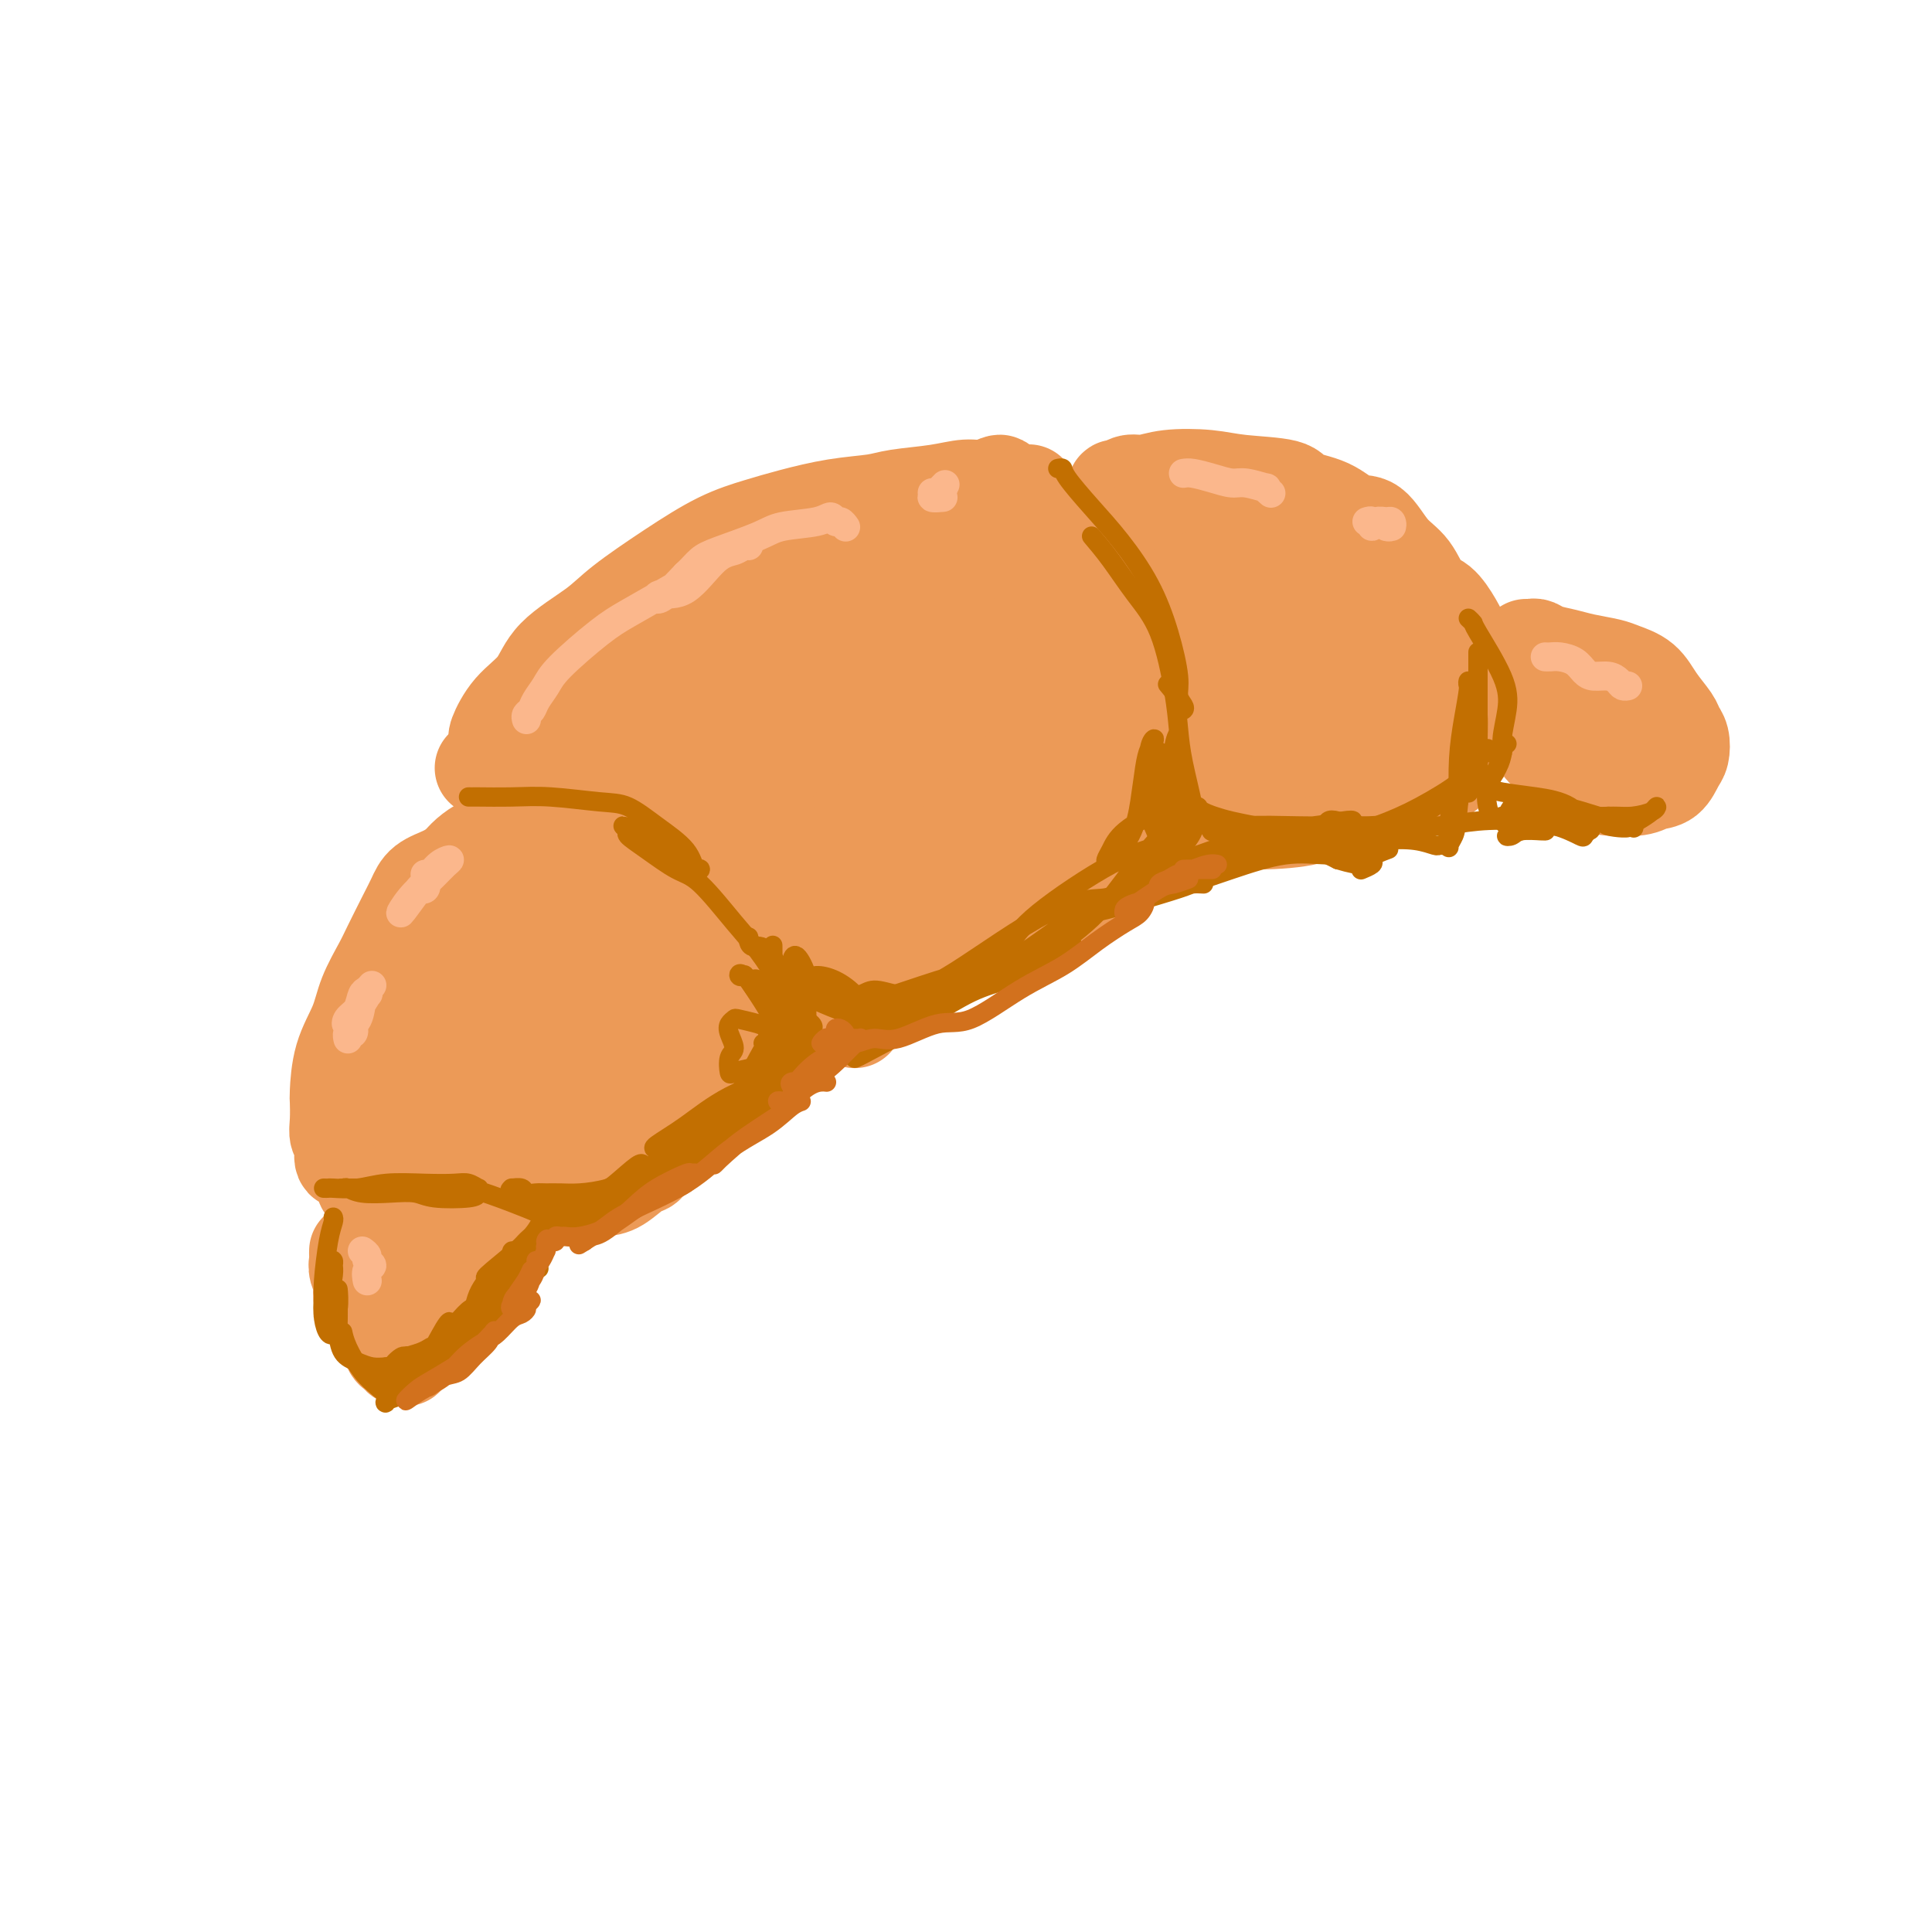 <svg viewBox='0 0 400 400' version='1.1' xmlns='http://www.w3.org/2000/svg' xmlns:xlink='http://www.w3.org/1999/xlink'><g fill='none' stroke='rgb(236,154,87)' stroke-width='20' stroke-linecap='round' stroke-linejoin='round'><path d='M105,155c-0.305,-0.454 -0.611,-0.907 -1,-1c-0.389,-0.093 -0.862,0.175 -1,0c-0.138,-0.175 0.058,-0.793 0,-1c-0.058,-0.207 -0.371,-0.004 0,-1c0.371,-0.996 1.427,-3.190 3,-5c1.573,-1.810 3.662,-3.234 5,-5c1.338,-1.766 1.923,-3.873 4,-6c2.077,-2.127 5.646,-4.275 8,-6c2.354,-1.725 3.494,-3.028 6,-5c2.506,-1.972 6.379,-4.612 10,-7c3.621,-2.388 6.990,-4.524 10,-6c3.010,-1.476 5.663,-2.294 8,-3c2.337,-0.706 4.360,-1.302 7,-2c2.640,-0.698 5.896,-1.498 9,-2c3.104,-0.502 6.055,-0.708 8,-1c1.945,-0.292 2.882,-0.672 5,-1c2.118,-0.328 5.415,-0.606 8,-1c2.585,-0.394 4.458,-0.904 6,-1c1.542,-0.096 2.754,0.222 4,0c1.246,-0.222 2.528,-0.983 3,-1c0.472,-0.017 0.135,0.709 0,1c-0.135,0.291 -0.067,0.145 0,0'/><path d='M100,159c0.120,0.056 0.239,0.111 1,0c0.761,-0.111 2.162,-0.390 4,0c1.838,0.390 4.112,1.449 6,3c1.888,1.551 3.391,3.593 6,5c2.609,1.407 6.324,2.180 9,4c2.676,1.820 4.314,4.688 7,7c2.686,2.312 6.421,4.068 9,6c2.579,1.932 4.004,4.041 7,6c2.996,1.959 7.565,3.768 10,5c2.435,1.232 2.737,1.885 4,3c1.263,1.115 3.488,2.691 5,4c1.512,1.309 2.313,2.351 3,3c0.687,0.649 1.262,0.906 2,1c0.738,0.094 1.639,0.027 2,0c0.361,-0.027 0.180,-0.013 0,0'/><path d='M213,102c0.331,1.074 0.661,2.148 1,3c0.339,0.852 0.685,1.483 1,3c0.315,1.517 0.599,3.920 1,6c0.401,2.080 0.920,3.838 1,7c0.080,3.162 -0.278,7.727 0,11c0.278,3.273 1.191,5.255 2,8c0.809,2.745 1.513,6.255 2,9c0.487,2.745 0.757,4.727 1,7c0.243,2.273 0.457,4.837 1,7c0.543,2.163 1.413,3.927 2,6c0.587,2.073 0.890,4.457 1,6c0.110,1.543 0.025,2.246 0,3c-0.025,0.754 0.008,1.560 0,2c-0.008,0.440 -0.056,0.513 0,1c0.056,0.487 0.218,1.388 0,2c-0.218,0.612 -0.815,0.936 -1,1c-0.185,0.064 0.043,-0.133 0,0c-0.043,0.133 -0.358,0.597 -1,1c-0.642,0.403 -1.610,0.745 -2,1c-0.390,0.255 -0.200,0.424 -1,1c-0.800,0.576 -2.590,1.561 -4,2c-1.410,0.439 -2.440,0.334 -4,1c-1.560,0.666 -3.651,2.102 -6,3c-2.349,0.898 -4.957,1.256 -7,2c-2.043,0.744 -3.522,1.872 -5,3'/><path d='M195,198c-4.973,2.096 -6.404,2.835 -8,4c-1.596,1.165 -3.356,2.757 -5,4c-1.644,1.243 -3.173,2.137 -4,3c-0.827,0.863 -0.954,1.694 -1,2c-0.046,0.306 -0.013,0.087 0,0c0.013,-0.087 0.007,-0.044 0,0'/><path d='M108,175c-0.277,0.003 -0.553,0.007 -1,0c-0.447,-0.007 -1.064,-0.024 -2,0c-0.936,0.024 -2.192,0.090 -3,0c-0.808,-0.090 -1.168,-0.334 -2,0c-0.832,0.334 -2.134,1.247 -3,2c-0.866,0.753 -1.295,1.346 -2,2c-0.705,0.654 -1.688,1.368 -3,2c-1.312,0.632 -2.955,1.181 -4,2c-1.045,0.819 -1.491,1.908 -2,3c-0.509,1.092 -1.080,2.187 -2,4c-0.920,1.813 -2.190,4.344 -3,6c-0.810,1.656 -1.159,2.437 -2,4c-0.841,1.563 -2.173,3.908 -3,6c-0.827,2.092 -1.150,3.932 -2,6c-0.850,2.068 -2.229,4.364 -3,7c-0.771,2.636 -0.934,5.611 -1,7c-0.066,1.389 -0.033,1.192 0,2c0.033,0.808 0.067,2.620 0,4c-0.067,1.380 -0.235,2.327 0,3c0.235,0.673 0.873,1.073 1,2c0.127,0.927 -0.256,2.381 0,3c0.256,0.619 1.151,0.403 2,1c0.849,0.597 1.652,2.007 2,3c0.348,0.993 0.242,1.569 1,2c0.758,0.431 2.379,0.715 4,1'/><path d='M80,247c2.490,2.251 3.717,1.879 6,2c2.283,0.121 5.624,0.736 8,1c2.376,0.264 3.787,0.176 6,0c2.213,-0.176 5.228,-0.440 7,-1c1.772,-0.560 2.303,-1.415 4,-2c1.697,-0.585 4.562,-0.900 7,-1c2.438,-0.100 4.448,0.016 6,0c1.552,-0.016 2.645,-0.163 4,-1c1.355,-0.837 2.971,-2.364 4,-3c1.029,-0.636 1.472,-0.382 2,-1c0.528,-0.618 1.142,-2.107 2,-3c0.858,-0.893 1.960,-1.191 3,-2c1.040,-0.809 2.019,-2.128 3,-3c0.981,-0.872 1.965,-1.295 3,-2c1.035,-0.705 2.120,-1.692 4,-3c1.880,-1.308 4.556,-2.938 6,-4c1.444,-1.062 1.658,-1.555 2,-2c0.342,-0.445 0.812,-0.841 1,-1c0.188,-0.159 0.094,-0.079 0,0'/><path d='M231,102c-0.070,-0.455 -0.140,-0.910 0,-1c0.140,-0.090 0.490,0.185 1,0c0.510,-0.185 1.180,-0.831 2,-1c0.820,-0.169 1.789,0.139 3,0c1.211,-0.139 2.663,-0.724 5,-1c2.337,-0.276 5.559,-0.241 8,0c2.441,0.241 4.102,0.689 7,1c2.898,0.311 7.033,0.485 9,1c1.967,0.515 1.764,1.369 3,2c1.236,0.631 3.909,1.037 6,2c2.091,0.963 3.599,2.482 5,3c1.401,0.518 2.696,0.034 4,1c1.304,0.966 2.618,3.381 4,5c1.382,1.619 2.831,2.441 4,4c1.169,1.559 2.057,3.855 3,5c0.943,1.145 1.940,1.138 3,2c1.060,0.862 2.184,2.594 3,4c0.816,1.406 1.325,2.488 2,4c0.675,1.512 1.517,3.454 2,5c0.483,1.546 0.608,2.695 1,4c0.392,1.305 1.053,2.764 1,4c-0.053,1.236 -0.818,2.249 -1,3c-0.182,0.751 0.220,1.241 0,2c-0.220,0.759 -1.063,1.788 -2,3c-0.937,1.212 -1.969,2.606 -3,4'/><path d='M301,158c-1.581,2.438 -2.535,2.532 -4,3c-1.465,0.468 -3.443,1.309 -5,2c-1.557,0.691 -2.695,1.233 -4,2c-1.305,0.767 -2.779,1.759 -5,2c-2.221,0.241 -5.189,-0.269 -7,0c-1.811,0.269 -2.466,1.316 -5,2c-2.534,0.684 -6.946,1.003 -10,1c-3.054,-0.003 -4.749,-0.330 -7,0c-2.251,0.330 -5.057,1.315 -7,2c-1.943,0.685 -3.023,1.069 -5,2c-1.977,0.931 -4.851,2.409 -6,3c-1.149,0.591 -0.575,0.296 0,0'/><path d='M74,259c-0.010,0.350 -0.019,0.699 0,1c0.019,0.301 0.067,0.553 0,1c-0.067,0.447 -0.250,1.087 0,2c0.250,0.913 0.931,2.097 1,3c0.069,0.903 -0.476,1.523 0,3c0.476,1.477 1.973,3.811 3,5c1.027,1.189 1.586,1.232 2,2c0.414,0.768 0.684,2.260 1,3c0.316,0.740 0.678,0.729 1,1c0.322,0.271 0.603,0.825 1,1c0.397,0.175 0.912,-0.030 1,0c0.088,0.030 -0.249,0.293 0,0c0.249,-0.293 1.083,-1.143 2,-2c0.917,-0.857 1.916,-1.722 3,-3c1.084,-1.278 2.252,-2.970 3,-4c0.748,-1.030 1.077,-1.400 2,-2c0.923,-0.600 2.441,-1.431 3,-2c0.559,-0.569 0.160,-0.877 0,-1c-0.160,-0.123 -0.080,-0.062 0,0'/><path d='M316,134c0.344,0.024 0.687,0.048 1,0c0.313,-0.048 0.594,-0.167 1,0c0.406,0.167 0.936,0.622 2,1c1.064,0.378 2.662,0.680 4,1c1.338,0.320 2.416,0.657 4,1c1.584,0.343 3.675,0.690 5,1c1.325,0.310 1.885,0.583 3,1c1.115,0.417 2.786,0.978 4,2c1.214,1.022 1.972,2.504 3,4c1.028,1.496 2.326,3.004 3,4c0.674,0.996 0.726,1.479 1,2c0.274,0.521 0.772,1.081 1,2c0.228,0.919 0.188,2.197 0,3c-0.188,0.803 -0.524,1.130 -1,2c-0.476,0.870 -1.091,2.283 -2,3c-0.909,0.717 -2.111,0.738 -3,1c-0.889,0.262 -1.464,0.764 -3,1c-1.536,0.236 -4.033,0.207 -6,0c-1.967,-0.207 -3.403,-0.592 -5,-1c-1.597,-0.408 -3.353,-0.841 -4,-1c-0.647,-0.159 -0.185,-0.046 0,0c0.185,0.046 0.092,0.023 0,0'/><path d='M84,252c-0.002,2.081 -0.004,4.163 0,6c0.004,1.837 0.014,3.431 0,5c-0.014,1.569 -0.054,3.115 0,4c0.054,0.885 0.200,1.109 1,-1c0.800,-2.109 2.253,-6.550 4,-11c1.747,-4.450 3.789,-8.909 5,-12c1.211,-3.091 1.592,-4.814 2,-6c0.408,-1.186 0.842,-1.834 0,-1c-0.842,0.834 -2.962,3.151 -5,7c-2.038,3.849 -3.995,9.230 -5,13c-1.005,3.770 -1.059,5.930 -1,8c0.059,2.070 0.233,4.051 2,4c1.767,-0.051 5.129,-2.135 8,-6c2.871,-3.865 5.251,-9.510 8,-15c2.749,-5.490 5.866,-10.824 7,-16c1.134,-5.176 0.284,-10.194 -1,-13c-1.284,-2.806 -3.001,-3.399 -5,-2c-1.999,1.399 -4.280,4.789 -7,9c-2.720,4.211 -5.881,9.243 -8,14c-2.119,4.757 -3.198,9.239 -4,12c-0.802,2.761 -1.328,3.802 0,3c1.328,-0.802 4.512,-3.447 8,-10c3.488,-6.553 7.282,-17.015 10,-25c2.718,-7.985 4.359,-13.492 6,-19'/><path d='M109,200c2.834,-9.003 1.920,-9.510 1,-10c-0.920,-0.490 -1.846,-0.962 -4,0c-2.154,0.962 -5.536,3.360 -9,9c-3.464,5.640 -7.011,14.524 -9,20c-1.989,5.476 -2.421,7.545 -2,9c0.421,1.455 1.696,2.296 4,0c2.304,-2.296 5.638,-7.728 9,-13c3.362,-5.272 6.754,-10.382 9,-15c2.246,-4.618 3.348,-8.743 4,-12c0.652,-3.257 0.853,-5.647 -1,-6c-1.853,-0.353 -5.762,1.330 -9,5c-3.238,3.670 -5.805,9.326 -9,16c-3.195,6.674 -7.019,14.367 -9,19c-1.981,4.633 -2.118,6.206 -1,7c1.118,0.794 3.492,0.809 7,-2c3.508,-2.809 8.151,-8.443 13,-14c4.849,-5.557 9.906,-11.038 14,-16c4.094,-4.962 7.226,-9.403 9,-12c1.774,-2.597 2.190,-3.348 2,-4c-0.190,-0.652 -0.985,-1.204 -4,3c-3.015,4.204 -8.250,13.165 -12,21c-3.750,7.835 -6.015,14.543 -7,19c-0.985,4.457 -0.688,6.661 1,8c1.688,1.339 4.768,1.811 8,0c3.232,-1.811 6.616,-5.906 10,-10'/><path d='M124,222c3.558,-5.122 7.454,-12.926 10,-18c2.546,-5.074 3.744,-7.416 4,-9c0.256,-1.584 -0.429,-2.409 -2,-2c-1.571,0.409 -4.027,2.054 -7,6c-2.973,3.946 -6.464,10.194 -9,15c-2.536,4.806 -4.119,8.171 -4,11c0.119,2.829 1.938,5.121 4,6c2.062,0.879 4.366,0.345 8,-2c3.634,-2.345 8.596,-6.499 12,-11c3.404,-4.501 5.248,-9.347 6,-12c0.752,-2.653 0.410,-3.113 0,-4c-0.410,-0.887 -0.889,-2.200 -4,0c-3.111,2.200 -8.853,7.913 -12,13c-3.147,5.087 -3.699,9.549 -4,12c-0.301,2.451 -0.353,2.890 0,3c0.353,0.110 1.109,-0.108 4,-2c2.891,-1.892 7.915,-5.459 12,-10c4.085,-4.541 7.229,-10.055 9,-13c1.771,-2.945 2.167,-3.319 2,-4c-0.167,-0.681 -0.899,-1.667 -3,1c-2.101,2.667 -5.571,8.988 -8,14c-2.429,5.012 -3.816,8.715 -5,11c-1.184,2.285 -2.165,3.154 -1,2c1.165,-1.154 4.476,-4.330 8,-9c3.524,-4.670 7.262,-10.835 11,-17'/><path d='M155,203c4.226,-6.807 5.792,-11.824 7,-17c1.208,-5.176 2.056,-10.511 2,-16c-0.056,-5.489 -1.018,-11.132 -3,-14c-1.982,-2.868 -4.983,-2.961 -9,-2c-4.017,0.961 -9.050,2.976 -15,8c-5.950,5.024 -12.818,13.058 -17,18c-4.182,4.942 -5.678,6.793 -7,8c-1.322,1.207 -2.470,1.770 -1,1c1.470,-0.770 5.556,-2.873 10,-7c4.444,-4.127 9.244,-10.279 15,-17c5.756,-6.721 12.466,-14.013 17,-20c4.534,-5.987 6.890,-10.670 8,-13c1.110,-2.330 0.974,-2.306 -2,-1c-2.974,1.306 -8.787,3.895 -15,8c-6.213,4.105 -12.826,9.726 -18,15c-5.174,5.274 -8.911,10.200 -11,13c-2.089,2.800 -2.532,3.473 -1,3c1.532,-0.473 5.038,-2.093 9,-5c3.962,-2.907 8.380,-7.103 14,-14c5.620,-6.897 12.441,-16.497 15,-20c2.559,-3.503 0.857,-0.908 0,-1c-0.857,-0.092 -0.869,-2.870 -4,-3c-3.131,-0.130 -9.381,2.388 -15,6c-5.619,3.612 -10.605,8.318 -14,12c-3.395,3.682 -5.197,6.341 -7,9'/><path d='M113,154c-3.610,4.064 -2.135,3.726 0,4c2.135,0.274 4.930,1.162 10,-1c5.070,-2.162 12.415,-7.373 19,-12c6.585,-4.627 12.411,-8.672 16,-12c3.589,-3.328 4.943,-5.941 6,-8c1.057,-2.059 1.817,-3.565 1,-5c-0.817,-1.435 -3.211,-2.797 -9,-1c-5.789,1.797 -14.973,6.755 -22,11c-7.027,4.245 -11.899,7.778 -15,11c-3.101,3.222 -4.432,6.134 -4,8c0.432,1.866 2.628,2.686 7,3c4.372,0.314 10.920,0.122 18,-2c7.080,-2.122 14.694,-6.176 22,-10c7.306,-3.824 14.306,-7.420 21,-12c6.694,-4.580 13.083,-10.144 16,-13c2.917,-2.856 2.364,-3.004 1,-3c-1.364,0.004 -3.538,0.162 -8,3c-4.462,2.838 -11.212,8.358 -18,15c-6.788,6.642 -13.613,14.408 -19,21c-5.387,6.592 -9.336,12.011 -11,16c-1.664,3.989 -1.043,6.550 2,7c3.043,0.450 8.506,-1.209 15,-4c6.494,-2.791 14.018,-6.713 21,-12c6.982,-5.287 13.424,-11.939 18,-17c4.576,-5.061 7.288,-8.530 10,-12'/><path d='M210,129c4.759,-5.837 2.656,-5.930 -1,-6c-3.656,-0.070 -8.864,-0.118 -15,3c-6.136,3.118 -13.198,9.400 -21,18c-7.802,8.600 -16.343,19.517 -22,27c-5.657,7.483 -8.430,11.532 -9,15c-0.570,3.468 1.061,6.355 5,7c3.939,0.645 10.184,-0.954 17,-5c6.816,-4.046 14.202,-10.540 22,-17c7.798,-6.460 16.007,-12.886 22,-18c5.993,-5.114 9.768,-8.917 12,-11c2.232,-2.083 2.920,-2.445 1,-2c-1.920,0.445 -6.448,1.696 -15,8c-8.552,6.304 -21.130,17.659 -29,25c-7.870,7.341 -11.033,10.666 -14,14c-2.967,3.334 -5.737,6.678 -5,8c0.737,1.322 4.982,0.624 10,-1c5.018,-1.624 10.808,-4.174 19,-9c8.192,-4.826 18.786,-11.927 25,-17c6.214,-5.073 8.048,-8.118 10,-10c1.952,-1.882 4.022,-2.603 1,-2c-3.022,0.603 -11.136,2.529 -19,7c-7.864,4.471 -15.479,11.487 -22,17c-6.521,5.513 -11.948,9.523 -15,12c-3.052,2.477 -3.729,3.422 -2,4c1.729,0.578 5.865,0.789 10,1'/><path d='M175,197c4.349,-1.147 10.222,-4.515 16,-8c5.778,-3.485 11.462,-7.086 17,-11c5.538,-3.914 10.932,-8.142 14,-11c3.068,-2.858 3.811,-4.347 2,-5c-1.811,-0.653 -6.175,-0.470 -11,2c-4.825,2.470 -10.113,7.226 -14,11c-3.887,3.774 -6.375,6.565 -8,8c-1.625,1.435 -2.387,1.512 -2,1c0.387,-0.512 1.924,-1.615 5,-5c3.076,-3.385 7.691,-9.053 14,-16c6.309,-6.947 14.311,-15.175 20,-21c5.689,-5.825 9.066,-9.249 11,-12c1.934,-2.751 2.427,-4.831 2,-6c-0.427,-1.169 -1.772,-1.429 -6,-1c-4.228,0.429 -11.337,1.548 -18,4c-6.663,2.452 -12.879,6.239 -16,8c-3.121,1.761 -3.147,1.497 -3,2c0.147,0.503 0.469,1.772 2,2c1.531,0.228 4.272,-0.586 8,-2c3.728,-1.414 8.442,-3.429 12,-6c3.558,-2.571 5.959,-5.697 8,-9c2.041,-3.303 3.722,-6.782 3,-9c-0.722,-2.218 -3.848,-3.174 -8,-3c-4.152,0.174 -9.329,1.478 -14,3c-4.671,1.522 -8.835,3.261 -13,5'/><path d='M196,118c-6.216,2.089 -8.256,3.313 -10,4c-1.744,0.687 -3.191,0.837 -4,1c-0.809,0.163 -0.981,0.337 -1,0c-0.019,-0.337 0.115,-1.186 1,-3c0.885,-1.814 2.521,-4.594 4,-6c1.479,-1.406 2.803,-1.440 3,-2c0.197,-0.560 -0.732,-1.648 -3,-2c-2.268,-0.352 -5.876,0.032 -8,1c-2.124,0.968 -2.764,2.521 -3,3c-0.236,0.479 -0.069,-0.117 2,0c2.069,0.117 6.040,0.945 11,1c4.960,0.055 10.908,-0.664 17,-1c6.092,-0.336 12.326,-0.289 19,0c6.674,0.289 13.787,0.820 19,1c5.213,0.180 8.528,0.010 10,0c1.472,-0.010 1.103,0.139 1,0c-0.103,-0.139 0.059,-0.566 -3,-1c-3.059,-0.434 -9.339,-0.876 -14,0c-4.661,0.876 -7.702,3.069 -10,5c-2.298,1.931 -3.853,3.601 -5,6c-1.147,2.399 -1.888,5.527 -1,8c0.888,2.473 3.403,4.292 7,5c3.597,0.708 8.276,0.306 13,-1c4.724,-1.306 9.493,-3.516 13,-6c3.507,-2.484 5.754,-5.242 8,-8'/><path d='M262,123c3.339,-3.221 1.186,-4.273 -1,-5c-2.186,-0.727 -4.405,-1.128 -8,0c-3.595,1.128 -8.564,3.783 -13,7c-4.436,3.217 -8.337,6.994 -11,11c-2.663,4.006 -4.088,8.242 -4,12c0.088,3.758 1.689,7.040 4,9c2.311,1.960 5.333,2.599 9,2c3.667,-0.599 7.980,-2.436 12,-5c4.020,-2.564 7.746,-5.857 10,-9c2.254,-3.143 3.034,-6.137 3,-9c-0.034,-2.863 -0.884,-5.595 -3,-6c-2.116,-0.405 -5.500,1.515 -9,4c-3.500,2.485 -7.116,5.533 -10,9c-2.884,3.467 -5.037,7.352 -6,10c-0.963,2.648 -0.738,4.058 0,5c0.738,0.942 1.988,1.416 5,1c3.012,-0.416 7.785,-1.723 13,-5c5.215,-3.277 10.873,-8.526 14,-12c3.127,-3.474 3.722,-5.174 4,-7c0.278,-1.826 0.237,-3.780 -2,-4c-2.237,-0.220 -6.671,1.292 -11,4c-4.329,2.708 -8.552,6.613 -11,10c-2.448,3.387 -3.121,6.258 -3,8c0.121,1.742 1.034,2.355 4,2c2.966,-0.355 7.983,-1.677 13,-3'/><path d='M261,152c4.649,-1.848 7.772,-5.967 11,-9c3.228,-3.033 6.561,-4.978 9,-7c2.439,-2.022 3.985,-4.120 3,-6c-0.985,-1.880 -4.502,-3.541 -8,-3c-3.498,0.541 -6.977,3.283 -10,6c-3.023,2.717 -5.589,5.409 -7,8c-1.411,2.591 -1.667,5.081 -1,7c0.667,1.919 2.258,3.267 4,4c1.742,0.733 3.633,0.851 7,-1c3.367,-1.851 8.208,-5.670 11,-9c2.792,-3.330 3.536,-6.170 4,-9c0.464,-2.830 0.649,-5.650 0,-8c-0.649,-2.350 -2.133,-4.230 -4,-5c-1.867,-0.770 -4.116,-0.431 -6,1c-1.884,1.431 -3.403,3.954 -5,6c-1.597,2.046 -3.272,3.613 -3,6c0.272,2.387 2.492,5.592 4,7c1.508,1.408 2.306,1.018 4,1c1.694,-0.018 4.284,0.337 6,0c1.716,-0.337 2.557,-1.365 3,-3c0.443,-1.635 0.486,-3.877 0,-6c-0.486,-2.123 -1.501,-4.126 -3,-5c-1.499,-0.874 -3.480,-0.620 -5,1c-1.520,1.620 -2.577,4.606 -3,7c-0.423,2.394 -0.211,4.197 0,6'/><path d='M272,141c-0.008,3.552 1.473,5.931 3,7c1.527,1.069 3.100,0.827 4,1c0.900,0.173 1.126,0.762 2,0c0.874,-0.762 2.396,-2.875 3,-5c0.604,-2.125 0.290,-4.263 -1,-7c-1.290,-2.737 -3.558,-6.073 -5,-8c-1.442,-1.927 -2.060,-2.444 -3,-3c-0.940,-0.556 -2.202,-1.151 -3,-1c-0.798,0.151 -1.131,1.048 0,3c1.131,1.952 3.724,4.958 6,7c2.276,2.042 4.233,3.120 6,4c1.767,0.880 3.345,1.563 5,2c1.655,0.437 3.389,0.628 4,1c0.611,0.372 0.101,0.926 0,1c-0.101,0.074 0.207,-0.332 0,0c-0.207,0.332 -0.929,1.404 -2,2c-1.071,0.596 -2.490,0.718 -3,1c-0.510,0.282 -0.112,0.723 0,1c0.112,0.277 -0.062,0.388 0,-1c0.062,-1.388 0.362,-4.275 1,-6c0.638,-1.725 1.616,-2.288 2,-3c0.384,-0.712 0.175,-1.572 0,-2c-0.175,-0.428 -0.316,-0.423 -1,0c-0.684,0.423 -1.910,1.264 -3,3c-1.090,1.736 -2.045,4.368 -3,7'/><path d='M284,145c-1.083,2.296 -0.292,4.037 0,5c0.292,0.963 0.083,1.149 0,1c-0.083,-0.149 -0.042,-0.633 0,-1c0.042,-0.367 0.084,-0.618 -1,-1c-1.084,-0.382 -3.295,-0.897 -5,-1c-1.705,-0.103 -2.904,0.204 -4,1c-1.096,0.796 -2.090,2.080 -3,3c-0.910,0.920 -1.738,1.475 -2,2c-0.262,0.525 0.042,1.020 1,1c0.958,-0.020 2.570,-0.557 5,-1c2.430,-0.443 5.677,-0.794 10,-2c4.323,-1.206 9.722,-3.267 14,-4c4.278,-0.733 7.435,-0.138 10,0c2.565,0.138 4.539,-0.180 6,0c1.461,0.180 2.409,0.859 3,1c0.591,0.141 0.824,-0.257 1,0c0.176,0.257 0.293,1.167 0,2c-0.293,0.833 -0.998,1.587 -1,2c-0.002,0.413 0.698,0.485 1,1c0.302,0.515 0.208,1.472 2,1c1.792,-0.472 5.472,-2.372 7,-3c1.528,-0.628 0.904,0.017 1,0c0.096,-0.017 0.910,-0.697 1,-1c0.090,-0.303 -0.546,-0.229 -1,0c-0.454,0.229 -0.727,0.615 -1,1'/><path d='M328,152c0.914,-0.255 -0.301,0.607 -1,1c-0.699,0.393 -0.882,0.316 -1,0c-0.118,-0.316 -0.173,-0.870 0,-1c0.173,-0.130 0.572,0.165 1,0c0.428,-0.165 0.885,-0.790 1,-1c0.115,-0.210 -0.114,-0.005 0,0c0.114,0.005 0.569,-0.191 1,0c0.431,0.191 0.837,0.769 1,1c0.163,0.231 0.081,0.116 0,0'/><path d='M336,153c-0.200,-0.111 -0.400,-0.222 -1,0c-0.600,0.222 -1.600,0.778 -2,1c-0.400,0.222 -0.200,0.111 0,0'/></g>
<g fill='none' stroke='rgb(194,111,1)' stroke-width='4' stroke-linecap='round' stroke-linejoin='round'><path d='M69,252c0.083,0.186 0.166,0.372 0,1c-0.166,0.628 -0.581,1.697 -1,4c-0.419,2.303 -0.842,5.840 -1,8c-0.158,2.160 -0.053,2.944 0,4c0.053,1.056 0.052,2.385 0,3c-0.052,0.615 -0.157,0.515 0,0c0.157,-0.515 0.575,-1.446 1,-3c0.425,-1.554 0.856,-3.733 1,-5c0.144,-1.267 -0.001,-1.624 0,-2c0.001,-0.376 0.146,-0.773 0,-1c-0.146,-0.227 -0.585,-0.284 -1,1c-0.415,1.284 -0.806,3.907 -1,6c-0.194,2.093 -0.192,3.654 0,5c0.192,1.346 0.573,2.478 1,3c0.427,0.522 0.899,0.435 1,0c0.101,-0.435 -0.169,-1.216 0,-2c0.169,-0.784 0.777,-1.570 1,-3c0.223,-1.430 0.059,-3.504 0,-4c-0.059,-0.496 -0.014,0.584 0,1c0.014,0.416 -0.001,0.167 0,1c0.001,0.833 0.020,2.749 0,4c-0.020,1.251 -0.077,1.838 0,3c0.077,1.162 0.289,2.899 1,4c0.711,1.101 1.922,1.566 3,2c1.078,0.434 2.022,0.838 3,1c0.978,0.162 1.989,0.081 3,0'/><path d='M80,283c1.790,0.512 1.765,0.291 2,0c0.235,-0.291 0.729,-0.653 1,-1c0.271,-0.347 0.320,-0.681 1,-1c0.680,-0.319 1.991,-0.624 3,-1c1.009,-0.376 1.717,-0.822 2,-1c0.283,-0.178 0.142,-0.089 0,0'/><path d='M92,280c0.535,-0.392 1.069,-0.784 1,-1c-0.069,-0.216 -0.742,-0.257 0,-1c0.742,-0.743 2.901,-2.188 4,-4c1.099,-1.812 1.140,-3.991 2,-6c0.860,-2.009 2.539,-3.847 3,-4c0.461,-0.153 -0.295,1.380 -1,3c-0.705,1.620 -1.360,3.327 -2,5c-0.640,1.673 -1.265,3.311 -2,5c-0.735,1.689 -1.581,3.428 -2,4c-0.419,0.572 -0.412,-0.024 0,-1c0.412,-0.976 1.227,-2.332 2,-4c0.773,-1.668 1.503,-3.648 2,-5c0.497,-1.352 0.760,-2.076 1,-2c0.240,0.076 0.457,0.953 0,2c-0.457,1.047 -1.589,2.264 -3,4c-1.411,1.736 -3.102,3.992 -4,5c-0.898,1.008 -1.004,0.768 -1,1c0.004,0.232 0.118,0.938 1,0c0.882,-0.938 2.532,-3.518 4,-5c1.468,-1.482 2.755,-1.866 4,-3c1.245,-1.134 2.450,-3.019 3,-4c0.550,-0.981 0.446,-1.057 0,-1c-0.446,0.057 -1.236,0.246 -2,1c-0.764,0.754 -1.504,2.073 -2,3c-0.496,0.927 -0.748,1.464 -1,2'/><path d='M99,274c-0.898,0.899 -0.642,0.647 0,-1c0.642,-1.647 1.671,-4.690 3,-7c1.329,-2.310 2.959,-3.886 4,-5c1.041,-1.114 1.491,-1.764 2,-2c0.509,-0.236 1.075,-0.058 1,0c-0.075,0.058 -0.791,-0.003 -1,0c-0.209,0.003 0.089,0.070 0,0c-0.089,-0.070 -0.565,-0.278 -1,0c-0.435,0.278 -0.827,1.043 -1,1c-0.173,-0.043 -0.125,-0.892 0,-1c0.125,-0.108 0.329,0.525 1,0c0.671,-0.525 1.809,-2.207 3,-3c1.191,-0.793 2.435,-0.696 4,-1c1.565,-0.304 3.453,-1.010 5,-1c1.547,0.010 2.754,0.735 3,1c0.246,0.265 -0.470,0.071 -1,0c-0.530,-0.071 -0.873,-0.019 -1,0c-0.127,0.019 -0.036,0.005 0,0c0.036,-0.005 0.018,-0.003 0,0'/><path d='M67,246c0.427,0.008 0.853,0.016 1,0c0.147,-0.016 0.013,-0.057 1,0c0.987,0.057 3.093,0.210 5,0c1.907,-0.210 3.615,-0.784 6,-1c2.385,-0.216 5.448,-0.073 8,0c2.552,0.073 4.593,0.075 6,0c1.407,-0.075 2.180,-0.227 3,0c0.820,0.227 1.689,0.832 2,1c0.311,0.168 0.065,-0.102 0,0c-0.065,0.102 0.050,0.577 0,1c-0.050,0.423 -0.264,0.794 -2,1c-1.736,0.206 -4.994,0.248 -7,0c-2.006,-0.248 -2.760,-0.784 -4,-1c-1.240,-0.216 -2.964,-0.110 -5,0c-2.036,0.110 -4.382,0.226 -6,0c-1.618,-0.226 -2.507,-0.793 -3,-1c-0.493,-0.207 -0.589,-0.055 -1,0c-0.411,0.055 -1.136,0.012 0,0c1.136,-0.012 4.134,0.006 6,0c1.866,-0.006 2.599,-0.038 5,0c2.401,0.038 6.468,0.144 9,0c2.532,-0.144 3.528,-0.539 6,0c2.472,0.539 6.421,2.011 9,3c2.579,0.989 3.790,1.494 5,2'/><path d='M111,251c2.801,1.408 2.802,2.429 3,3c0.198,0.571 0.592,0.692 1,1c0.408,0.308 0.831,0.802 1,1c0.169,0.198 0.085,0.099 0,0'/><path d='M113,257c-0.029,-0.383 -0.058,-0.765 1,-1c1.058,-0.235 3.202,-0.322 5,-1c1.798,-0.678 3.248,-1.945 5,-3c1.752,-1.055 3.806,-1.896 7,-3c3.194,-1.104 7.530,-2.471 10,-4c2.470,-1.529 3.075,-3.220 5,-5c1.925,-1.780 5.169,-3.650 7,-5c1.831,-1.350 2.248,-2.182 3,-3c0.752,-0.818 1.838,-1.622 2,-2c0.162,-0.378 -0.602,-0.329 -2,0c-1.398,0.329 -3.431,0.937 -5,2c-1.569,1.063 -2.674,2.581 -4,4c-1.326,1.419 -2.874,2.740 -4,4c-1.126,1.260 -1.831,2.459 -2,3c-0.169,0.541 0.199,0.424 1,0c0.801,-0.424 2.036,-1.153 4,-3c1.964,-1.847 4.656,-4.810 7,-7c2.344,-2.190 4.341,-3.606 6,-5c1.659,-1.394 2.981,-2.765 4,-4c1.019,-1.235 1.736,-2.332 2,-3c0.264,-0.668 0.075,-0.905 0,-1c-0.075,-0.095 -0.038,-0.047 0,0'/><path d='M97,165c0.476,0.002 0.952,0.004 1,0c0.048,-0.004 -0.330,-0.014 1,0c1.330,0.014 4.370,0.053 7,0c2.630,-0.053 4.851,-0.199 8,0c3.149,0.199 7.224,0.744 10,1c2.776,0.256 4.251,0.223 6,1c1.749,0.777 3.773,2.365 6,4c2.227,1.635 4.658,3.316 6,5c1.342,1.684 1.594,3.370 2,4c0.406,0.630 0.965,0.205 1,0c0.035,-0.205 -0.456,-0.191 -1,0c-0.544,0.191 -1.142,0.560 -2,0c-0.858,-0.560 -1.976,-2.050 -3,-3c-1.024,-0.950 -1.955,-1.362 -3,-2c-1.045,-0.638 -2.206,-1.504 -3,-2c-0.794,-0.496 -1.222,-0.623 -2,-1c-0.778,-0.377 -1.906,-1.005 -2,-1c-0.094,0.005 0.845,0.643 1,1c0.155,0.357 -0.476,0.433 0,1c0.476,0.567 2.059,1.626 4,3c1.941,1.374 4.242,3.062 6,4c1.758,0.938 2.974,1.124 5,3c2.026,1.876 4.863,5.441 7,8c2.137,2.559 3.575,4.112 5,6c1.425,1.888 2.836,4.111 4,6c1.164,1.889 2.082,3.445 3,5'/><path d='M164,208c3.274,4.506 1.960,3.270 2,3c0.040,-0.270 1.432,0.425 2,1c0.568,0.575 0.310,1.030 0,1c-0.310,-0.030 -0.671,-0.544 -1,-1c-0.329,-0.456 -0.627,-0.854 -1,-1c-0.373,-0.146 -0.821,-0.042 -1,0c-0.179,0.042 -0.090,0.021 0,0'/><path d='M155,194c-0.057,0.286 -0.114,0.572 0,1c0.114,0.428 0.398,0.997 1,1c0.602,0.003 1.523,-0.561 3,1c1.477,1.561 3.509,5.245 5,8c1.491,2.755 2.442,4.580 3,6c0.558,1.420 0.724,2.436 1,3c0.276,0.564 0.662,0.675 1,1c0.338,0.325 0.628,0.863 1,1c0.372,0.137 0.828,-0.127 1,0c0.172,0.127 0.062,0.644 0,1c-0.062,0.356 -0.074,0.549 0,1c0.074,0.451 0.235,1.158 0,2c-0.235,0.842 -0.865,1.817 -1,2c-0.135,0.183 0.224,-0.427 1,-1c0.776,-0.573 1.968,-1.108 3,-2c1.032,-0.892 1.904,-2.139 4,-3c2.096,-0.861 5.417,-1.334 7,-2c1.583,-0.666 1.429,-1.523 2,-2c0.571,-0.477 1.866,-0.572 1,0c-0.866,0.572 -3.892,1.813 -6,3c-2.108,1.187 -3.298,2.320 -4,3c-0.702,0.680 -0.915,0.909 -1,1c-0.085,0.091 -0.043,0.046 0,0'/><path d='M177,219c-0.568,0.587 3.011,-1.447 6,-3c2.989,-1.553 5.387,-2.626 9,-5c3.613,-2.374 8.442,-6.048 12,-8c3.558,-1.952 5.845,-2.183 8,-3c2.155,-0.817 4.176,-2.219 6,-3c1.824,-0.781 3.449,-0.941 4,-1c0.551,-0.059 0.029,-0.016 0,0c-0.029,0.016 0.436,0.004 0,0c-0.436,-0.004 -1.771,-0.001 -2,0c-0.229,0.001 0.649,0.000 1,0c0.351,-0.000 0.176,-0.000 0,0'/><path d='M219,97c0.423,-0.086 0.847,-0.173 1,0c0.153,0.173 0.036,0.604 1,2c0.964,1.396 3.008,3.756 5,6c1.992,2.244 3.930,4.372 6,7c2.070,2.628 4.271,5.754 6,9c1.729,3.246 2.986,6.610 4,10c1.014,3.390 1.784,6.804 2,9c0.216,2.196 -0.122,3.172 0,4c0.122,0.828 0.705,1.507 1,2c0.295,0.493 0.303,0.801 0,1c-0.303,0.199 -0.916,0.291 -1,0c-0.084,-0.291 0.362,-0.963 0,-2c-0.362,-1.037 -1.532,-2.439 -2,-3c-0.468,-0.561 -0.234,-0.280 0,0'/><path d='M226,111c1.254,1.480 2.507,2.961 4,5c1.493,2.039 3.225,4.638 5,7c1.775,2.362 3.593,4.487 5,8c1.407,3.513 2.403,8.414 3,12c0.597,3.586 0.794,5.857 1,8c0.206,2.143 0.419,4.159 1,7c0.581,2.841 1.529,6.509 2,9c0.471,2.491 0.466,3.806 0,5c-0.466,1.194 -1.393,2.269 -2,3c-0.607,0.731 -0.894,1.120 -1,1c-0.106,-0.120 -0.030,-0.749 0,-1c0.030,-0.251 0.015,-0.126 0,0'/><path d='M244,172c0.090,0.315 0.180,0.629 0,1c-0.180,0.371 -0.629,0.798 -1,1c-0.371,0.202 -0.665,0.180 -1,1c-0.335,0.820 -0.712,2.482 -2,4c-1.288,1.518 -3.487,2.891 -5,4c-1.513,1.109 -2.338,1.953 -4,3c-1.662,1.047 -4.160,2.296 -5,3c-0.840,0.704 -0.022,0.863 0,1c0.022,0.137 -0.751,0.251 -1,0c-0.249,-0.251 0.026,-0.866 0,-1c-0.026,-0.134 -0.353,0.213 1,0c1.353,-0.213 4.388,-0.985 8,-2c3.612,-1.015 7.803,-2.272 10,-3c2.197,-0.728 2.399,-0.927 3,-1c0.601,-0.073 1.600,-0.021 2,0c0.400,0.021 0.200,0.010 0,0'/><path d='M241,184c0.169,0.047 0.338,0.093 1,0c0.662,-0.093 1.816,-0.327 4,-1c2.184,-0.673 5.397,-1.785 9,-3c3.603,-1.215 7.594,-2.533 11,-3c3.406,-0.467 6.226,-0.083 9,0c2.774,0.083 5.503,-0.135 7,0c1.497,0.135 1.762,0.624 2,1c0.238,0.376 0.449,0.640 0,1c-0.449,0.360 -1.557,0.817 -2,1c-0.443,0.183 -0.222,0.091 0,0'/><path d='M238,180c-0.100,-0.046 -0.200,-0.092 0,0c0.200,0.092 0.701,0.322 3,0c2.299,-0.322 6.396,-1.198 10,-2c3.604,-0.802 6.713,-1.532 11,-2c4.287,-0.468 9.750,-0.675 14,-1c4.250,-0.325 7.286,-0.766 10,-1c2.714,-0.234 5.106,-0.259 7,0c1.894,0.259 3.291,0.801 4,1c0.709,0.199 0.729,0.053 1,0c0.271,-0.053 0.792,-0.015 1,0c0.208,0.015 0.104,0.008 0,0'/><path d='M304,128c0.451,0.424 0.901,0.847 1,1c0.099,0.153 -0.154,0.034 1,2c1.154,1.966 3.714,6.016 5,9c1.286,2.984 1.297,4.901 1,7c-0.297,2.099 -0.903,4.380 -1,6c-0.097,1.620 0.314,2.579 0,3c-0.314,0.421 -1.354,0.306 -2,0c-0.646,-0.306 -0.899,-0.802 -1,-1c-0.101,-0.198 -0.051,-0.099 0,0'/><path d='M306,135c0.000,0.105 0.000,0.210 0,1c0.000,0.790 0.000,2.264 0,4c0.000,1.736 0.000,3.733 0,6c-0.000,2.267 0.000,4.804 0,7c0.000,2.196 0.000,4.053 0,5c0.000,0.947 0.000,0.985 0,1c0.000,0.015 0.000,0.008 0,0'/><path d='M306,154c0.006,0.357 0.012,0.714 0,1c-0.012,0.286 -0.042,0.501 0,1c0.042,0.499 0.155,1.283 0,2c-0.155,0.717 -0.578,1.367 -1,2c-0.422,0.633 -0.844,1.247 -1,2c-0.156,0.753 -0.044,1.644 0,2c0.044,0.356 0.022,0.178 0,0'/><path d='M306,163c0.134,-0.091 0.267,-0.182 1,0c0.733,0.182 2.064,0.636 4,1c1.936,0.364 4.477,0.637 7,1c2.523,0.363 5.030,0.817 7,2c1.970,1.183 3.405,3.095 4,4c0.595,0.905 0.352,0.804 0,1c-0.352,0.196 -0.813,0.690 -1,1c-0.187,0.310 -0.100,0.436 -1,0c-0.900,-0.436 -2.788,-1.436 -5,-2c-2.212,-0.564 -4.749,-0.694 -6,-1c-1.251,-0.306 -1.215,-0.790 -2,-1c-0.785,-0.210 -2.389,-0.146 -3,0c-0.611,0.146 -0.227,0.375 1,0c1.227,-0.375 3.298,-1.355 5,-2c1.702,-0.645 3.033,-0.956 7,0c3.967,0.956 10.568,3.181 13,4c2.432,0.819 0.695,0.234 0,0c-0.695,-0.234 -0.347,-0.117 0,0'/><path d='M337,171c1.105,0.684 -2.632,0.393 -4,0c-1.368,-0.393 -0.367,-0.889 0,-1c0.367,-0.111 0.099,0.162 0,0c-0.099,-0.162 -0.028,-0.761 0,-1c0.028,-0.239 0.014,-0.120 0,0'/><path d='M288,171c1.193,-0.028 2.387,-0.056 4,0c1.613,0.056 3.647,0.197 6,0c2.353,-0.197 5.027,-0.732 8,-1c2.973,-0.268 6.244,-0.268 9,0c2.756,0.268 4.995,0.804 7,1c2.005,0.196 3.775,0.052 5,0c1.225,-0.052 1.903,-0.011 2,0c0.097,0.011 -0.389,-0.008 -1,0c-0.611,0.008 -1.348,0.042 -3,0c-1.652,-0.042 -4.218,-0.158 -6,0c-1.782,0.158 -2.779,0.592 -4,1c-1.221,0.408 -2.667,0.789 -3,1c-0.333,0.211 0.447,0.253 1,0c0.553,-0.253 0.880,-0.800 2,-1c1.120,-0.200 3.032,-0.054 4,0c0.968,0.054 0.991,0.015 1,0c0.009,-0.015 0.005,-0.008 0,0'/><path d='M71,276c-0.043,-0.209 -0.086,-0.418 0,0c0.086,0.418 0.302,1.464 1,3c0.698,1.536 1.879,3.563 3,5c1.121,1.437 2.181,2.284 3,3c0.819,0.716 1.396,1.299 2,1c0.604,-0.299 1.236,-1.482 2,-3c0.764,-1.518 1.659,-3.373 2,-4c0.341,-0.627 0.127,-0.028 0,0c-0.127,0.028 -0.166,-0.517 -1,0c-0.834,0.517 -2.463,2.096 -3,4c-0.537,1.904 0.019,4.134 0,5c-0.019,0.866 -0.614,0.369 0,0c0.614,-0.369 2.437,-0.609 4,-2c1.563,-1.391 2.866,-3.933 4,-6c1.134,-2.067 2.101,-3.658 3,-5c0.899,-1.342 1.732,-2.435 2,-3c0.268,-0.565 -0.027,-0.601 -1,1c-0.973,1.601 -2.624,4.841 -4,7c-1.376,2.159 -2.478,3.238 -3,4c-0.522,0.762 -0.465,1.206 0,1c0.465,-0.206 1.337,-1.061 3,-2c1.663,-0.939 4.116,-1.963 6,-4c1.884,-2.037 3.200,-5.087 4,-7c0.800,-1.913 1.086,-2.689 1,-3c-0.086,-0.311 -0.543,-0.155 -1,0'/><path d='M98,271c-0.264,-0.844 -2.924,2.047 -5,5c-2.076,2.953 -3.569,5.969 -5,8c-1.431,2.031 -2.800,3.076 -3,3c-0.200,-0.076 0.767,-1.273 3,-4c2.233,-2.727 5.730,-6.983 9,-10c3.270,-3.017 6.313,-4.796 8,-6c1.687,-1.204 2.020,-1.833 2,-2c-0.020,-0.167 -0.391,0.130 -2,2c-1.609,1.870 -4.455,5.315 -6,7c-1.545,1.685 -1.789,1.610 -2,2c-0.211,0.390 -0.388,1.244 0,1c0.388,-0.244 1.340,-1.585 3,-4c1.660,-2.415 4.029,-5.903 6,-8c1.971,-2.097 3.546,-2.804 4,-3c0.454,-0.196 -0.212,0.120 -1,1c-0.788,0.880 -1.700,2.323 -3,4c-1.300,1.677 -2.990,3.588 -4,5c-1.010,1.412 -1.340,2.327 -2,3c-0.660,0.673 -1.650,1.105 0,-1c1.650,-2.105 5.941,-6.746 8,-9c2.059,-2.254 1.886,-2.121 2,-2c0.114,0.121 0.515,0.228 1,0c0.485,-0.228 1.054,-0.792 0,0c-1.054,0.792 -3.730,2.941 -5,4c-1.270,1.059 -1.135,1.030 -1,1'/><path d='M105,268c-0.548,0.833 0.583,0.417 1,0c0.417,-0.417 0.119,-0.833 0,-1c-0.119,-0.167 -0.060,-0.083 0,0'/><path d='M111,262c-1.336,0.026 -2.671,0.051 -4,1c-1.329,0.949 -2.651,2.821 -4,4c-1.349,1.179 -2.725,1.664 -3,2c-0.275,0.336 0.550,0.522 1,0c0.450,-0.522 0.524,-1.751 1,-3c0.476,-1.249 1.353,-2.517 2,-3c0.647,-0.483 1.063,-0.182 1,0c-0.063,0.182 -0.604,0.244 -1,1c-0.396,0.756 -0.646,2.206 -1,3c-0.354,0.794 -0.812,0.933 -1,1c-0.188,0.067 -0.107,0.061 0,0c0.107,-0.061 0.240,-0.176 1,-1c0.760,-0.824 2.147,-2.355 4,-4c1.853,-1.645 4.173,-3.403 3,-3c-1.173,0.403 -5.840,2.966 -8,4c-2.160,1.034 -1.812,0.540 0,-1c1.812,-1.540 5.088,-4.125 7,-6c1.912,-1.875 2.461,-3.039 3,-4c0.539,-0.961 1.068,-1.720 1,-1c-0.068,0.720 -0.734,2.920 -2,5c-1.266,2.080 -3.133,4.040 -5,6'/><path d='M106,263c-1.199,2.045 -1.198,2.156 -1,2c0.198,-0.156 0.592,-0.581 1,-1c0.408,-0.419 0.831,-0.834 1,-1c0.169,-0.166 0.085,-0.083 0,0'/><path d='M115,255c-0.172,0.226 -0.344,0.452 0,0c0.344,-0.452 1.203,-1.582 3,-3c1.797,-1.418 4.531,-3.125 7,-5c2.469,-1.875 4.673,-3.919 6,-5c1.327,-1.081 1.777,-1.199 2,-1c0.223,0.199 0.219,0.714 -1,2c-1.219,1.286 -3.655,3.343 -6,5c-2.345,1.657 -4.601,2.916 -6,4c-1.399,1.084 -1.943,1.995 -2,2c-0.057,0.005 0.373,-0.895 2,-2c1.627,-1.105 4.451,-2.413 8,-5c3.549,-2.587 7.822,-6.452 11,-9c3.178,-2.548 5.261,-3.780 7,-5c1.739,-1.220 3.135,-2.428 3,-2c-0.135,0.428 -1.802,2.492 -5,5c-3.198,2.508 -7.928,5.460 -10,7c-2.072,1.540 -1.486,1.670 -2,2c-0.514,0.330 -2.127,0.862 -3,1c-0.873,0.138 -1.004,-0.117 -1,0c0.004,0.117 0.144,0.605 3,-1c2.856,-1.605 8.428,-5.302 14,-9'/><path d='M145,236c4.387,-3.129 7.356,-5.953 10,-8c2.644,-2.047 4.965,-3.318 6,-4c1.035,-0.682 0.785,-0.775 1,-1c0.215,-0.225 0.896,-0.582 -1,0c-1.896,0.582 -6.369,2.103 -10,4c-3.631,1.897 -6.421,4.170 -9,6c-2.579,1.830 -4.947,3.218 -6,4c-1.053,0.782 -0.790,0.960 1,1c1.790,0.040 5.107,-0.057 9,-2c3.893,-1.943 8.363,-5.733 11,-8c2.637,-2.267 3.442,-3.011 4,-4c0.558,-0.989 0.868,-2.224 1,-3c0.132,-0.776 0.087,-1.094 -1,-1c-1.087,0.094 -3.215,0.598 -5,1c-1.785,0.402 -3.228,0.701 -4,1c-0.772,0.299 -0.873,0.599 -1,0c-0.127,-0.599 -0.279,-2.097 0,-3c0.279,-0.903 0.989,-1.209 1,-2c0.011,-0.791 -0.678,-2.065 -1,-3c-0.322,-0.935 -0.279,-1.530 0,-2c0.279,-0.470 0.793,-0.817 1,-1c0.207,-0.183 0.107,-0.204 1,0c0.893,0.204 2.779,0.632 4,1c1.221,0.368 1.777,0.677 2,1c0.223,0.323 0.111,0.662 0,1'/><path d='M159,214c1.301,0.229 1.052,-0.698 1,-2c-0.052,-1.302 0.093,-2.978 0,-4c-0.093,-1.022 -0.426,-1.389 -1,-2c-0.574,-0.611 -1.391,-1.467 -2,-2c-0.609,-0.533 -1.012,-0.742 -1,-1c0.012,-0.258 0.437,-0.566 1,0c0.563,0.566 1.263,2.007 2,4c0.737,1.993 1.511,4.537 2,6c0.489,1.463 0.691,1.845 1,2c0.309,0.155 0.724,0.083 1,0c0.276,-0.083 0.414,-0.177 0,-1c-0.414,-0.823 -1.379,-2.375 -2,-4c-0.621,-1.625 -0.898,-3.324 -1,-5c-0.102,-1.676 -0.028,-3.328 0,-5c0.028,-1.672 0.009,-3.364 0,-4c-0.009,-0.636 -0.009,-0.215 0,1c0.009,1.215 0.028,3.225 0,5c-0.028,1.775 -0.101,3.316 0,5c0.101,1.684 0.376,3.512 1,5c0.624,1.488 1.597,2.635 2,3c0.403,0.365 0.235,-0.051 0,0c-0.235,0.051 -0.537,0.570 -1,0c-0.463,-0.570 -1.086,-2.231 -2,-4c-0.914,-1.769 -2.118,-3.648 -3,-5c-0.882,-1.352 -1.441,-2.176 -2,-3'/><path d='M155,203c-1.753,-2.093 -2.136,-1.324 -2,-1c0.136,0.324 0.790,0.203 1,0c0.210,-0.203 -0.024,-0.489 1,1c1.024,1.489 3.305,4.753 5,7c1.695,2.247 2.803,3.479 4,5c1.197,1.521 2.482,3.332 3,4c0.518,0.668 0.269,0.194 0,0c-0.269,-0.194 -0.559,-0.107 -1,0c-0.441,0.107 -1.032,0.234 -2,-1c-0.968,-1.234 -2.311,-3.829 -3,-6c-0.689,-2.171 -0.724,-3.917 -1,-5c-0.276,-1.083 -0.793,-1.502 -1,-2c-0.207,-0.498 -0.104,-1.075 0,-1c0.104,0.075 0.209,0.802 1,2c0.791,1.198 2.268,2.869 3,5c0.732,2.131 0.720,4.724 0,7c-0.720,2.276 -2.150,4.234 -3,6c-0.850,1.766 -1.122,3.338 -2,4c-0.878,0.662 -2.361,0.412 -3,0c-0.639,-0.412 -0.433,-0.988 0,-2c0.433,-1.012 1.094,-2.462 2,-4c0.906,-1.538 2.057,-3.165 3,-5c0.943,-1.835 1.677,-3.879 2,-5c0.323,-1.121 0.235,-1.320 0,-1c-0.235,0.320 -0.618,1.160 -1,2'/><path d='M161,213c0.403,-1.206 -1.588,3.280 -3,6c-1.412,2.720 -2.245,3.674 -3,5c-0.755,1.326 -1.433,3.023 -2,4c-0.567,0.977 -1.024,1.235 -1,1c0.024,-0.235 0.529,-0.963 2,-3c1.471,-2.037 3.908,-5.384 5,-7c1.092,-1.616 0.840,-1.501 1,-2c0.160,-0.499 0.732,-1.612 1,-2c0.268,-0.388 0.232,-0.052 0,0c-0.232,0.052 -0.661,-0.182 -1,0c-0.339,0.182 -0.589,0.778 -1,1c-0.411,0.222 -0.985,0.068 -1,0c-0.015,-0.068 0.527,-0.050 1,-1c0.473,-0.950 0.878,-2.870 1,-4c0.122,-1.130 -0.037,-1.472 0,-1c0.037,0.472 0.270,1.756 0,3c-0.270,1.244 -1.044,2.448 -3,6c-1.956,3.552 -5.096,9.452 -6,12c-0.904,2.548 0.428,1.745 -1,3c-1.428,1.255 -5.615,4.569 -8,6c-2.385,1.431 -2.967,0.980 -4,1c-1.033,0.020 -2.516,0.510 -4,1'/><path d='M134,242c-2.934,1.586 -2.270,1.549 -3,2c-0.730,0.451 -2.852,1.388 -5,2c-2.148,0.612 -4.320,0.897 -6,1c-1.680,0.103 -2.869,0.024 -4,0c-1.131,-0.024 -2.206,0.008 -3,0c-0.794,-0.008 -1.308,-0.055 -2,0c-0.692,0.055 -1.563,0.213 -2,0c-0.437,-0.213 -0.440,-0.797 -1,-1c-0.560,-0.203 -1.677,-0.026 -2,0c-0.323,0.026 0.148,-0.098 0,0c-0.148,0.098 -0.915,0.419 0,1c0.915,0.581 3.512,1.424 5,2c1.488,0.576 1.868,0.886 3,1c1.132,0.114 3.016,0.030 4,0c0.984,-0.030 1.069,-0.008 1,0c-0.069,0.008 -0.291,0.002 -1,0c-0.709,-0.002 -1.903,-0.001 -3,0c-1.097,0.001 -2.095,0.000 -3,0c-0.905,-0.000 -1.715,-0.000 -2,0c-0.285,0.000 -0.046,0.000 0,0c0.046,-0.000 -0.103,-0.000 1,0c1.103,0.000 3.458,0.000 6,0c2.542,-0.000 5.271,-0.000 8,0'/><path d='M125,250c2.991,-0.537 3.968,-1.880 6,-3c2.032,-1.120 5.118,-2.016 7,-3c1.882,-0.984 2.561,-2.055 3,-3c0.439,-0.945 0.638,-1.765 1,-2c0.362,-0.235 0.885,0.116 1,0c0.115,-0.116 -0.180,-0.700 -2,0c-1.820,0.700 -5.167,2.685 -8,4c-2.833,1.315 -5.153,1.959 -7,3c-1.847,1.041 -3.220,2.478 -4,3c-0.780,0.522 -0.965,0.129 -1,0c-0.035,-0.129 0.082,0.007 1,0c0.918,-0.007 2.636,-0.157 5,-1c2.364,-0.843 5.373,-2.378 10,-5c4.627,-2.622 10.873,-6.330 15,-9c4.127,-2.670 6.135,-4.303 8,-6c1.865,-1.697 3.588,-3.460 5,-5c1.412,-1.540 2.511,-2.857 3,-4c0.489,-1.143 0.366,-2.111 0,-3c-0.366,-0.889 -0.974,-1.699 -2,-2c-1.026,-0.301 -2.469,-0.093 -4,1c-1.531,1.093 -3.151,3.072 -4,4c-0.849,0.928 -0.929,0.805 -1,1c-0.071,0.195 -0.135,0.706 0,1c0.135,0.294 0.467,0.370 1,0c0.533,-0.370 1.266,-1.185 2,-2'/><path d='M160,219c0.070,-0.108 1.244,-2.379 2,-4c0.756,-1.621 1.092,-2.593 1,-4c-0.092,-1.407 -0.614,-3.250 -1,-5c-0.386,-1.750 -0.638,-3.409 -1,-4c-0.362,-0.591 -0.833,-0.115 -1,0c-0.167,0.115 -0.028,-0.133 0,0c0.028,0.133 -0.055,0.646 0,2c0.055,1.354 0.249,3.548 1,5c0.751,1.452 2.059,2.161 3,3c0.941,0.839 1.514,1.806 2,2c0.486,0.194 0.886,-0.387 1,-2c0.114,-1.613 -0.059,-4.259 0,-6c0.059,-1.741 0.348,-2.576 0,-4c-0.348,-1.424 -1.334,-3.438 -2,-4c-0.666,-0.562 -1.011,0.329 -1,1c0.011,0.671 0.378,1.122 0,2c-0.378,0.878 -1.501,2.181 1,4c2.501,1.819 8.627,4.153 11,5c2.373,0.847 0.992,0.206 1,0c0.008,-0.206 1.404,0.021 2,0c0.596,-0.021 0.392,-0.290 0,-1c-0.392,-0.710 -0.971,-1.860 -2,-3c-1.029,-1.140 -2.508,-2.268 -4,-3c-1.492,-0.732 -2.998,-1.066 -4,-1c-1.002,0.066 -1.501,0.533 -2,1'/><path d='M167,203c-1.169,0.100 -1.090,0.351 0,1c1.090,0.649 3.191,1.695 6,2c2.809,0.305 6.326,-0.132 9,0c2.674,0.132 4.506,0.831 6,1c1.494,0.169 2.650,-0.194 3,0c0.350,0.194 -0.107,0.946 0,1c0.107,0.054 0.778,-0.588 0,-1c-0.778,-0.412 -3.006,-0.594 -5,-1c-1.994,-0.406 -3.753,-1.037 -5,-1c-1.247,0.037 -1.982,0.742 -3,1c-1.018,0.258 -2.320,0.068 -3,1c-0.680,0.932 -0.740,2.984 0,4c0.740,1.016 2.279,0.995 4,1c1.721,0.005 3.623,0.034 6,0c2.377,-0.034 5.230,-0.133 7,-1c1.770,-0.867 2.459,-2.503 3,-3c0.541,-0.497 0.934,0.144 1,0c0.066,-0.144 -0.196,-1.072 -2,-1c-1.804,0.072 -5.151,1.144 -8,2c-2.849,0.856 -5.198,1.495 -6,2c-0.802,0.505 -0.055,0.876 0,1c0.055,0.124 -0.583,0.002 1,0c1.583,-0.002 5.388,0.115 9,-1c3.612,-1.115 7.032,-3.461 10,-5c2.968,-1.539 5.484,-2.269 8,-3'/><path d='M208,203c3.781,-1.861 4.235,-2.514 5,-3c0.765,-0.486 1.841,-0.807 2,-1c0.159,-0.193 -0.600,-0.260 -3,0c-2.400,0.260 -6.441,0.847 -11,2c-4.559,1.153 -9.635,2.874 -13,4c-3.365,1.126 -5.021,1.658 -6,2c-0.979,0.342 -1.283,0.496 -1,1c0.283,0.504 1.154,1.360 3,1c1.846,-0.360 4.667,-1.936 8,-3c3.333,-1.064 7.179,-1.616 12,-4c4.821,-2.384 10.616,-6.600 14,-9c3.384,-2.400 4.356,-2.984 6,-4c1.644,-1.016 3.958,-2.466 5,-3c1.042,-0.534 0.811,-0.153 -1,0c-1.811,0.153 -5.201,0.079 -11,3c-5.799,2.921 -14.007,8.838 -19,12c-4.993,3.162 -6.770,3.568 -9,5c-2.230,1.432 -4.914,3.890 -6,5c-1.086,1.110 -0.573,0.871 1,0c1.573,-0.871 4.207,-2.375 8,-4c3.793,-1.625 8.746,-3.372 14,-6c5.254,-2.628 10.810,-6.137 15,-9c4.190,-2.863 7.013,-5.078 10,-7c2.987,-1.922 6.139,-3.549 8,-5c1.861,-1.451 2.430,-2.725 3,-4'/><path d='M242,176c5.504,-4.201 1.265,-2.202 -2,-1c-3.265,1.202 -5.555,1.609 -10,4c-4.445,2.391 -11.046,6.768 -15,10c-3.954,3.232 -5.263,5.320 -6,7c-0.737,1.680 -0.902,2.952 -1,4c-0.098,1.048 -0.128,1.872 2,1c2.128,-0.872 6.414,-3.442 10,-6c3.586,-2.558 6.473,-5.105 9,-8c2.527,-2.895 4.696,-6.137 7,-9c2.304,-2.863 4.744,-5.346 6,-7c1.256,-1.654 1.328,-2.479 1,-3c-0.328,-0.521 -1.054,-0.739 -3,0c-1.946,0.739 -5.111,2.433 -7,4c-1.889,1.567 -2.503,3.006 -3,4c-0.497,0.994 -0.876,1.543 -1,2c-0.124,0.457 0.008,0.821 1,0c0.992,-0.821 2.845,-2.827 4,-5c1.155,-2.173 1.612,-4.514 2,-7c0.388,-2.486 0.706,-5.118 1,-7c0.294,-1.882 0.565,-3.013 1,-4c0.435,-0.987 1.034,-1.828 1,-2c-0.034,-0.172 -0.700,0.325 -1,2c-0.300,1.675 -0.235,4.528 0,7c0.235,2.472 0.638,4.563 1,6c0.362,1.437 0.681,2.218 1,3'/><path d='M240,171c0.253,2.519 -0.114,0.816 0,0c0.114,-0.816 0.708,-0.745 1,-2c0.292,-1.255 0.280,-3.836 0,-6c-0.280,-2.164 -0.830,-3.910 -1,-5c-0.170,-1.090 0.039,-1.523 0,-2c-0.039,-0.477 -0.326,-0.999 -1,0c-0.674,0.999 -1.736,3.518 -2,6c-0.264,2.482 0.270,4.926 1,7c0.730,2.074 1.657,3.777 2,5c0.343,1.223 0.102,1.966 0,2c-0.102,0.034 -0.065,-0.641 0,-1c0.065,-0.359 0.157,-0.403 1,-3c0.843,-2.597 2.435,-7.748 3,-11c0.565,-3.252 0.102,-4.604 0,-6c-0.102,-1.396 0.156,-2.834 0,-3c-0.156,-0.166 -0.725,0.941 -1,3c-0.275,2.059 -0.255,5.071 0,8c0.255,2.929 0.744,5.776 1,8c0.256,2.224 0.277,3.824 0,5c-0.277,1.176 -0.853,1.928 -1,2c-0.147,0.072 0.136,-0.538 0,-1c-0.136,-0.462 -0.690,-0.778 -1,-2c-0.310,-1.222 -0.374,-3.349 0,-5c0.374,-1.651 1.187,-2.825 2,-4'/><path d='M244,166c0.016,-1.852 0.055,-1.481 0,-1c-0.055,0.481 -0.202,1.074 0,2c0.202,0.926 0.755,2.185 1,4c0.245,1.815 0.181,4.186 0,6c-0.181,1.814 -0.481,3.071 -1,4c-0.519,0.929 -1.259,1.528 -2,2c-0.741,0.472 -1.484,0.815 -2,1c-0.516,0.185 -0.805,0.210 -1,0c-0.195,-0.210 -0.294,-0.655 0,-1c0.294,-0.345 0.982,-0.589 1,-1c0.018,-0.411 -0.634,-0.989 1,-2c1.634,-1.011 5.554,-2.454 10,-4c4.446,-1.546 9.417,-3.196 13,-4c3.583,-0.804 5.779,-0.763 8,-1c2.221,-0.237 4.468,-0.752 6,-1c1.532,-0.248 2.350,-0.228 2,0c-0.350,0.228 -1.867,0.663 -3,1c-1.133,0.337 -1.883,0.575 -5,1c-3.117,0.425 -8.601,1.038 -12,1c-3.399,-0.038 -4.714,-0.728 -6,-1c-1.286,-0.272 -2.544,-0.125 -3,0c-0.456,0.125 -0.112,0.229 1,0c1.112,-0.229 2.992,-0.793 6,-1c3.008,-0.207 7.145,-0.059 11,0c3.855,0.059 7.427,0.030 11,0'/><path d='M280,171c5.817,0.009 5.861,0.530 7,1c1.139,0.470 3.373,0.887 5,1c1.627,0.113 2.647,-0.078 3,0c0.353,0.078 0.039,0.426 -1,0c-1.039,-0.426 -2.803,-1.627 -5,-2c-2.197,-0.373 -4.827,0.082 -7,0c-2.173,-0.082 -3.889,-0.701 -5,-1c-1.111,-0.299 -1.618,-0.278 -2,0c-0.382,0.278 -0.639,0.813 -1,1c-0.361,0.187 -0.827,0.024 1,0c1.827,-0.024 5.947,0.089 9,0c3.053,-0.089 5.038,-0.379 7,-1c1.962,-0.621 3.899,-1.573 6,-3c2.101,-1.427 4.364,-3.331 6,-5c1.636,-1.669 2.645,-3.105 3,-4c0.355,-0.895 0.056,-1.250 0,-3c-0.056,-1.750 0.129,-4.897 0,-7c-0.129,-2.103 -0.573,-3.164 -1,-4c-0.427,-0.836 -0.836,-1.448 -1,-2c-0.164,-0.552 -0.083,-1.043 0,-1c0.083,0.043 0.166,0.620 0,2c-0.166,1.380 -0.583,3.564 -1,6c-0.417,2.436 -0.833,5.125 -1,8c-0.167,2.875 -0.083,5.938 0,9'/><path d='M302,166c-0.473,5.346 -0.656,6.211 -1,7c-0.344,0.789 -0.850,1.501 -1,2c-0.150,0.499 0.056,0.784 0,0c-0.056,-0.784 -0.373,-2.638 0,-5c0.373,-2.362 1.437,-5.232 2,-7c0.563,-1.768 0.625,-2.434 1,-3c0.375,-0.566 1.064,-1.033 1,-1c-0.064,0.033 -0.879,0.566 -1,1c-0.121,0.434 0.454,0.768 -1,2c-1.454,1.232 -4.936,3.360 -8,5c-3.064,1.640 -5.709,2.790 -9,4c-3.291,1.210 -7.227,2.479 -10,3c-2.773,0.521 -4.383,0.295 -7,0c-2.617,-0.295 -6.241,-0.660 -9,-1c-2.759,-0.340 -4.653,-0.655 -6,-1c-1.347,-0.345 -2.147,-0.720 -3,-1c-0.853,-0.280 -1.760,-0.465 -2,-1c-0.240,-0.535 0.185,-1.419 0,-2c-0.185,-0.581 -0.982,-0.858 -1,-1c-0.018,-0.142 0.741,-0.148 1,0c0.259,0.148 0.017,0.451 1,1c0.983,0.549 3.191,1.343 6,2c2.809,0.657 6.218,1.177 9,2c2.782,0.823 4.938,1.949 7,3c2.062,1.051 4.031,2.025 6,3'/><path d='M277,178c5.607,1.667 5.125,0.833 6,0c0.875,-0.833 3.107,-1.667 4,-2c0.893,-0.333 0.446,-0.167 0,0'/><path d='M312,154c-0.437,0.376 -0.874,0.751 -1,1c-0.126,0.249 0.059,0.371 0,1c-0.059,0.629 -0.363,1.764 -1,3c-0.637,1.236 -1.606,2.571 -2,4c-0.394,1.429 -0.212,2.952 0,4c0.212,1.048 0.453,1.622 1,2c0.547,0.378 1.400,0.559 2,1c0.600,0.441 0.947,1.140 1,1c0.053,-0.140 -0.189,-1.120 0,-2c0.189,-0.880 0.809,-1.662 1,-2c0.191,-0.338 -0.046,-0.234 1,0c1.046,0.234 3.376,0.596 6,1c2.624,0.404 5.540,0.850 8,1c2.460,0.150 4.462,0.004 6,0c1.538,-0.004 2.613,0.135 4,0c1.387,-0.135 3.086,-0.544 4,-1c0.914,-0.456 1.043,-0.959 1,-1c-0.043,-0.041 -0.259,0.381 -1,1c-0.741,0.619 -2.007,1.436 -3,2c-0.993,0.564 -1.712,0.875 -2,1c-0.288,0.125 -0.144,0.062 0,0'/></g>
<g fill='none' stroke='rgb(251,183,140)' stroke-width='6' stroke-linecap='round' stroke-linejoin='round'><path d='M88,181c0.260,0.193 0.521,0.386 1,0c0.479,-0.386 1.178,-1.350 2,-2c0.822,-0.650 1.769,-0.986 2,-1c0.231,-0.014 -0.254,0.295 -1,1c-0.746,0.705 -1.751,1.806 -3,3c-1.249,1.194 -2.740,2.481 -4,4c-1.260,1.519 -2.289,3.268 -2,3c0.289,-0.268 1.895,-2.555 3,-4c1.105,-1.445 1.708,-2.047 2,-2c0.292,0.047 0.274,0.745 0,1c-0.274,0.255 -0.805,0.069 -1,0c-0.195,-0.069 -0.056,-0.020 0,0c0.056,0.020 0.028,0.010 0,0'/><path d='M77,204c-0.324,0.375 -0.649,0.749 -1,1c-0.351,0.251 -0.730,0.378 -1,1c-0.270,0.622 -0.433,1.739 -1,3c-0.567,1.261 -1.538,2.667 -2,3c-0.462,0.333 -0.414,-0.408 0,-1c0.414,-0.592 1.195,-1.035 2,-2c0.805,-0.965 1.633,-2.451 2,-3c0.367,-0.549 0.274,-0.162 0,0c-0.274,0.162 -0.727,0.100 -1,1c-0.273,0.900 -0.364,2.762 -1,4c-0.636,1.238 -1.817,1.852 -2,2c-0.183,0.148 0.630,-0.170 1,0c0.370,0.170 0.295,0.829 0,1c-0.295,0.171 -0.810,-0.146 -1,0c-0.190,0.146 -0.054,0.756 0,1c0.054,0.244 0.027,0.122 0,0'/><path d='M109,149c-0.097,-0.351 -0.193,-0.702 0,-1c0.193,-0.298 0.676,-0.544 1,-1c0.324,-0.456 0.488,-1.121 1,-2c0.512,-0.879 1.370,-1.971 2,-3c0.630,-1.029 1.030,-1.995 3,-4c1.970,-2.005 5.509,-5.050 8,-7c2.491,-1.950 3.934,-2.806 6,-4c2.066,-1.194 4.755,-2.725 7,-4c2.245,-1.275 4.048,-2.293 5,-3c0.952,-0.707 1.055,-1.103 2,-2c0.945,-0.897 2.734,-2.294 4,-3c1.266,-0.706 2.009,-0.722 3,-1c0.991,-0.278 2.231,-0.819 3,-1c0.769,-0.181 1.068,-0.002 1,0c-0.068,0.002 -0.501,-0.172 -1,0c-0.499,0.172 -1.063,0.691 -2,1c-0.937,0.309 -2.247,0.408 -4,2c-1.753,1.592 -3.950,4.678 -6,6c-2.050,1.322 -3.951,0.880 -5,1c-1.049,0.120 -1.244,0.802 -1,1c0.244,0.198 0.927,-0.086 2,-1c1.073,-0.914 2.537,-2.457 4,-4'/><path d='M142,119c1.326,-1.218 2.140,-2.262 3,-3c0.860,-0.738 1.764,-1.169 4,-2c2.236,-0.831 5.803,-2.061 8,-3c2.197,-0.939 3.022,-1.587 5,-2c1.978,-0.413 5.108,-0.590 7,-1c1.892,-0.410 2.546,-1.052 3,-1c0.454,0.052 0.709,0.797 1,1c0.291,0.203 0.617,-0.138 1,0c0.383,0.138 0.824,0.754 1,1c0.176,0.246 0.088,0.123 0,0'/><path d='M193,102c0.347,0.076 0.693,0.153 1,0c0.307,-0.153 0.574,-0.535 1,-1c0.426,-0.465 1.011,-1.014 1,-1c-0.011,0.014 -0.619,0.592 -1,1c-0.381,0.408 -0.535,0.645 -1,1c-0.465,0.355 -1.241,0.826 -1,1c0.241,0.174 1.497,0.050 2,0c0.503,-0.050 0.251,-0.025 0,0'/><path d='M245,98c0.498,-0.081 0.996,-0.161 2,0c1.004,0.161 2.513,0.564 4,1c1.487,0.436 2.952,0.905 4,1c1.048,0.095 1.679,-0.185 3,0c1.321,0.185 3.334,0.833 4,1c0.666,0.167 -0.013,-0.147 0,0c0.013,0.147 0.718,0.756 1,1c0.282,0.244 0.141,0.122 0,0'/><path d='M283,108c0.439,-0.144 0.877,-0.288 1,0c0.123,0.288 -0.071,1.009 0,1c0.071,-0.009 0.407,-0.749 1,-1c0.593,-0.251 1.445,-0.015 2,0c0.555,0.015 0.814,-0.192 1,0c0.186,0.192 0.298,0.784 0,1c-0.298,0.216 -1.008,0.058 -1,0c0.008,-0.058 0.733,-0.016 1,0c0.267,0.016 0.076,0.004 0,0c-0.076,-0.004 -0.038,-0.002 0,0'/><path d='M320,136c-0.073,-0.004 -0.147,-0.009 0,0c0.147,0.009 0.514,0.031 1,0c0.486,-0.031 1.092,-0.114 2,0c0.908,0.114 2.117,0.426 3,1c0.883,0.574 1.441,1.412 2,2c0.559,0.588 1.120,0.928 2,1c0.880,0.072 2.078,-0.124 3,0c0.922,0.124 1.567,0.569 2,1c0.433,0.431 0.655,0.847 1,1c0.345,0.153 0.813,0.044 1,0c0.187,-0.044 0.094,-0.022 0,0'/><path d='M75,259c0.461,0.336 0.922,0.672 1,1c0.078,0.328 -0.228,0.649 0,1c0.228,0.351 0.989,0.733 1,1c0.011,0.267 -0.728,0.418 -1,1c-0.272,0.582 -0.078,1.595 0,2c0.078,0.405 0.039,0.203 0,0'/></g>
<g fill='none' stroke='rgb(210,113,29)' stroke-width='4' stroke-linecap='round' stroke-linejoin='round'><path d='M88,287c0.156,0.215 0.311,0.430 1,0c0.689,-0.430 1.911,-1.505 3,-2c1.089,-0.495 2.046,-0.409 3,-1c0.954,-0.591 1.904,-1.858 3,-3c1.096,-1.142 2.339,-2.157 3,-3c0.661,-0.843 0.739,-1.512 1,-2c0.261,-0.488 0.706,-0.795 0,0c-0.706,0.795 -2.563,2.691 -4,4c-1.437,1.309 -2.455,2.030 -4,3c-1.545,0.970 -3.617,2.189 -5,3c-1.383,0.811 -2.075,1.214 -3,2c-0.925,0.786 -2.081,1.956 -2,2c0.081,0.044 1.400,-1.036 3,-2c1.600,-0.964 3.482,-1.810 5,-3c1.518,-1.190 2.672,-2.724 4,-4c1.328,-1.276 2.830,-2.293 4,-3c1.170,-0.707 2.010,-1.104 3,-2c0.990,-0.896 2.131,-2.292 3,-3c0.869,-0.708 1.465,-0.729 2,-1c0.535,-0.271 1.010,-0.792 1,-1c-0.010,-0.208 -0.505,-0.104 -1,0'/><path d='M108,271c3.766,-3.111 1.181,-1.388 0,-1c-1.181,0.388 -0.957,-0.560 -1,-1c-0.043,-0.440 -0.352,-0.372 0,-1c0.352,-0.628 1.365,-1.952 2,-3c0.635,-1.048 0.892,-1.821 1,-2c0.108,-0.179 0.067,0.237 0,1c-0.067,0.763 -0.161,1.874 -1,3c-0.839,1.126 -2.425,2.269 -3,3c-0.575,0.731 -0.140,1.051 0,1c0.140,-0.051 -0.015,-0.474 0,-1c0.015,-0.526 0.200,-1.157 1,-2c0.800,-0.843 2.214,-1.900 3,-3c0.786,-1.100 0.946,-2.244 1,-3c0.054,-0.756 0.004,-1.124 0,-1c-0.004,0.124 0.037,0.742 0,1c-0.037,0.258 -0.154,0.158 0,0c0.154,-0.158 0.577,-0.372 1,-1c0.423,-0.628 0.845,-1.669 1,-2c0.155,-0.331 0.044,0.048 0,0c-0.044,-0.048 -0.022,-0.524 0,-1'/><path d='M113,258c0.730,-2.233 0.055,-1.316 0,-1c-0.055,0.316 0.509,0.032 1,0c0.491,-0.032 0.909,0.189 1,0c0.091,-0.189 -0.143,-0.787 0,-1c0.143,-0.213 0.665,-0.041 1,0c0.335,0.041 0.483,-0.048 1,0c0.517,0.048 1.401,0.232 3,0c1.599,-0.232 3.911,-0.879 6,-2c2.089,-1.121 3.953,-2.717 6,-4c2.047,-1.283 4.277,-2.255 6,-3c1.723,-0.745 2.940,-1.263 4,-2c1.060,-0.737 1.963,-1.694 2,-2c0.037,-0.306 -0.791,0.037 -1,0c-0.209,-0.037 0.200,-0.456 -1,0c-1.200,0.456 -4.009,1.785 -6,3c-1.991,1.215 -3.162,2.315 -5,4c-1.838,1.685 -4.341,3.954 -6,5c-1.659,1.046 -2.474,0.870 -3,1c-0.526,0.130 -0.763,0.565 -1,1'/><path d='M121,257c-3.079,1.884 0.724,-0.407 3,-2c2.276,-1.593 3.025,-2.490 6,-4c2.975,-1.510 8.175,-3.634 12,-6c3.825,-2.366 6.274,-4.973 9,-7c2.726,-2.027 5.729,-3.473 8,-5c2.271,-1.527 3.808,-3.136 5,-4c1.192,-0.864 2.037,-0.982 2,-1c-0.037,-0.018 -0.956,0.065 -1,0c-0.044,-0.065 0.785,-0.279 -1,1c-1.785,1.279 -6.186,4.052 -9,6c-2.814,1.948 -4.040,3.070 -5,4c-0.960,0.930 -1.654,1.668 -2,2c-0.346,0.332 -0.346,0.257 1,-1c1.346,-1.257 4.037,-3.695 6,-5c1.963,-1.305 3.198,-1.477 5,-3c1.802,-1.523 4.172,-4.398 6,-6c1.828,-1.602 3.114,-1.932 4,-2c0.886,-0.068 1.371,0.124 1,0c-0.371,-0.124 -1.599,-0.566 -3,0c-1.401,0.566 -2.977,2.140 -4,3c-1.023,0.860 -1.495,1.007 -2,1c-0.505,-0.007 -1.043,-0.167 -1,0c0.043,0.167 0.665,0.660 2,0c1.335,-0.660 3.381,-2.474 5,-4c1.619,-1.526 2.809,-2.763 4,-4'/><path d='M172,220c3.891,-3.685 1.618,-2.398 1,-2c-0.618,0.398 0.419,-0.094 0,0c-0.419,0.094 -2.295,0.772 -4,2c-1.705,1.228 -3.238,3.005 -4,4c-0.762,0.995 -0.751,1.206 -1,1c-0.249,-0.206 -0.757,-0.830 0,-1c0.757,-0.170 2.778,0.112 5,-1c2.222,-1.112 4.643,-3.619 6,-5c1.357,-1.381 1.650,-1.638 2,-2c0.350,-0.362 0.757,-0.830 1,-1c0.243,-0.170 0.323,-0.041 0,0c-0.323,0.041 -1.049,-0.007 -2,0c-0.951,0.007 -2.126,0.069 -3,0c-0.874,-0.069 -1.447,-0.269 -2,0c-0.553,0.269 -1.088,1.008 -1,1c0.088,-0.008 0.797,-0.761 1,-1c0.203,-0.239 -0.100,0.038 0,0c0.100,-0.038 0.604,-0.392 1,0c0.396,0.392 0.683,1.529 1,2c0.317,0.471 0.662,0.278 1,0c0.338,-0.278 0.669,-0.639 1,-1'/><path d='M175,216c0.762,-0.181 0.167,-0.634 0,-1c-0.167,-0.366 0.095,-0.644 0,-1c-0.095,-0.356 -0.547,-0.790 -1,-1c-0.453,-0.210 -0.907,-0.196 -1,0c-0.093,0.196 0.176,0.574 0,1c-0.176,0.426 -0.796,0.898 -1,1c-0.204,0.102 0.010,-0.168 0,0c-0.010,0.168 -0.243,0.772 0,1c0.243,0.228 0.963,0.078 1,0c0.037,-0.078 -0.610,-0.085 0,0c0.610,0.085 2.475,0.262 4,0c1.525,-0.262 2.708,-0.965 4,-1c1.292,-0.035 2.693,0.596 5,0c2.307,-0.596 5.522,-2.420 8,-3c2.478,-0.580 4.221,0.083 7,-1c2.779,-1.083 6.593,-3.914 10,-6c3.407,-2.086 6.406,-3.428 9,-5c2.594,-1.572 4.783,-3.374 7,-5c2.217,-1.626 4.463,-3.078 6,-4c1.537,-0.922 2.366,-1.316 3,-2c0.634,-0.684 1.073,-1.658 1,-2c-0.073,-0.342 -0.659,-0.050 -1,0c-0.341,0.050 -0.438,-0.140 -1,0c-0.562,0.140 -1.589,0.612 -2,1c-0.411,0.388 -0.205,0.694 0,1'/><path d='M233,189c-0.567,0.005 -0.485,0.017 1,-1c1.485,-1.017 4.371,-3.062 6,-4c1.629,-0.938 2.000,-0.770 3,-1c1.000,-0.230 2.629,-0.858 3,-1c0.371,-0.142 -0.514,0.201 -1,0c-0.486,-0.201 -0.572,-0.948 -1,-1c-0.428,-0.052 -1.199,0.590 -2,1c-0.801,0.410 -1.634,0.588 -2,1c-0.366,0.412 -0.267,1.059 0,1c0.267,-0.059 0.703,-0.825 1,-1c0.297,-0.175 0.457,0.239 1,0c0.543,-0.239 1.469,-1.132 3,-2c1.531,-0.868 3.666,-1.711 5,-2c1.334,-0.289 1.866,-0.025 2,0c0.134,0.025 -0.128,-0.189 -1,0c-0.872,0.189 -2.352,0.783 -3,1c-0.648,0.217 -0.464,0.058 -1,0c-0.536,-0.058 -1.793,-0.016 -2,0c-0.207,0.016 0.637,0.004 1,0c0.363,-0.004 0.247,-0.001 1,0c0.753,0.001 2.377,0.001 4,0'/></g>
</svg>